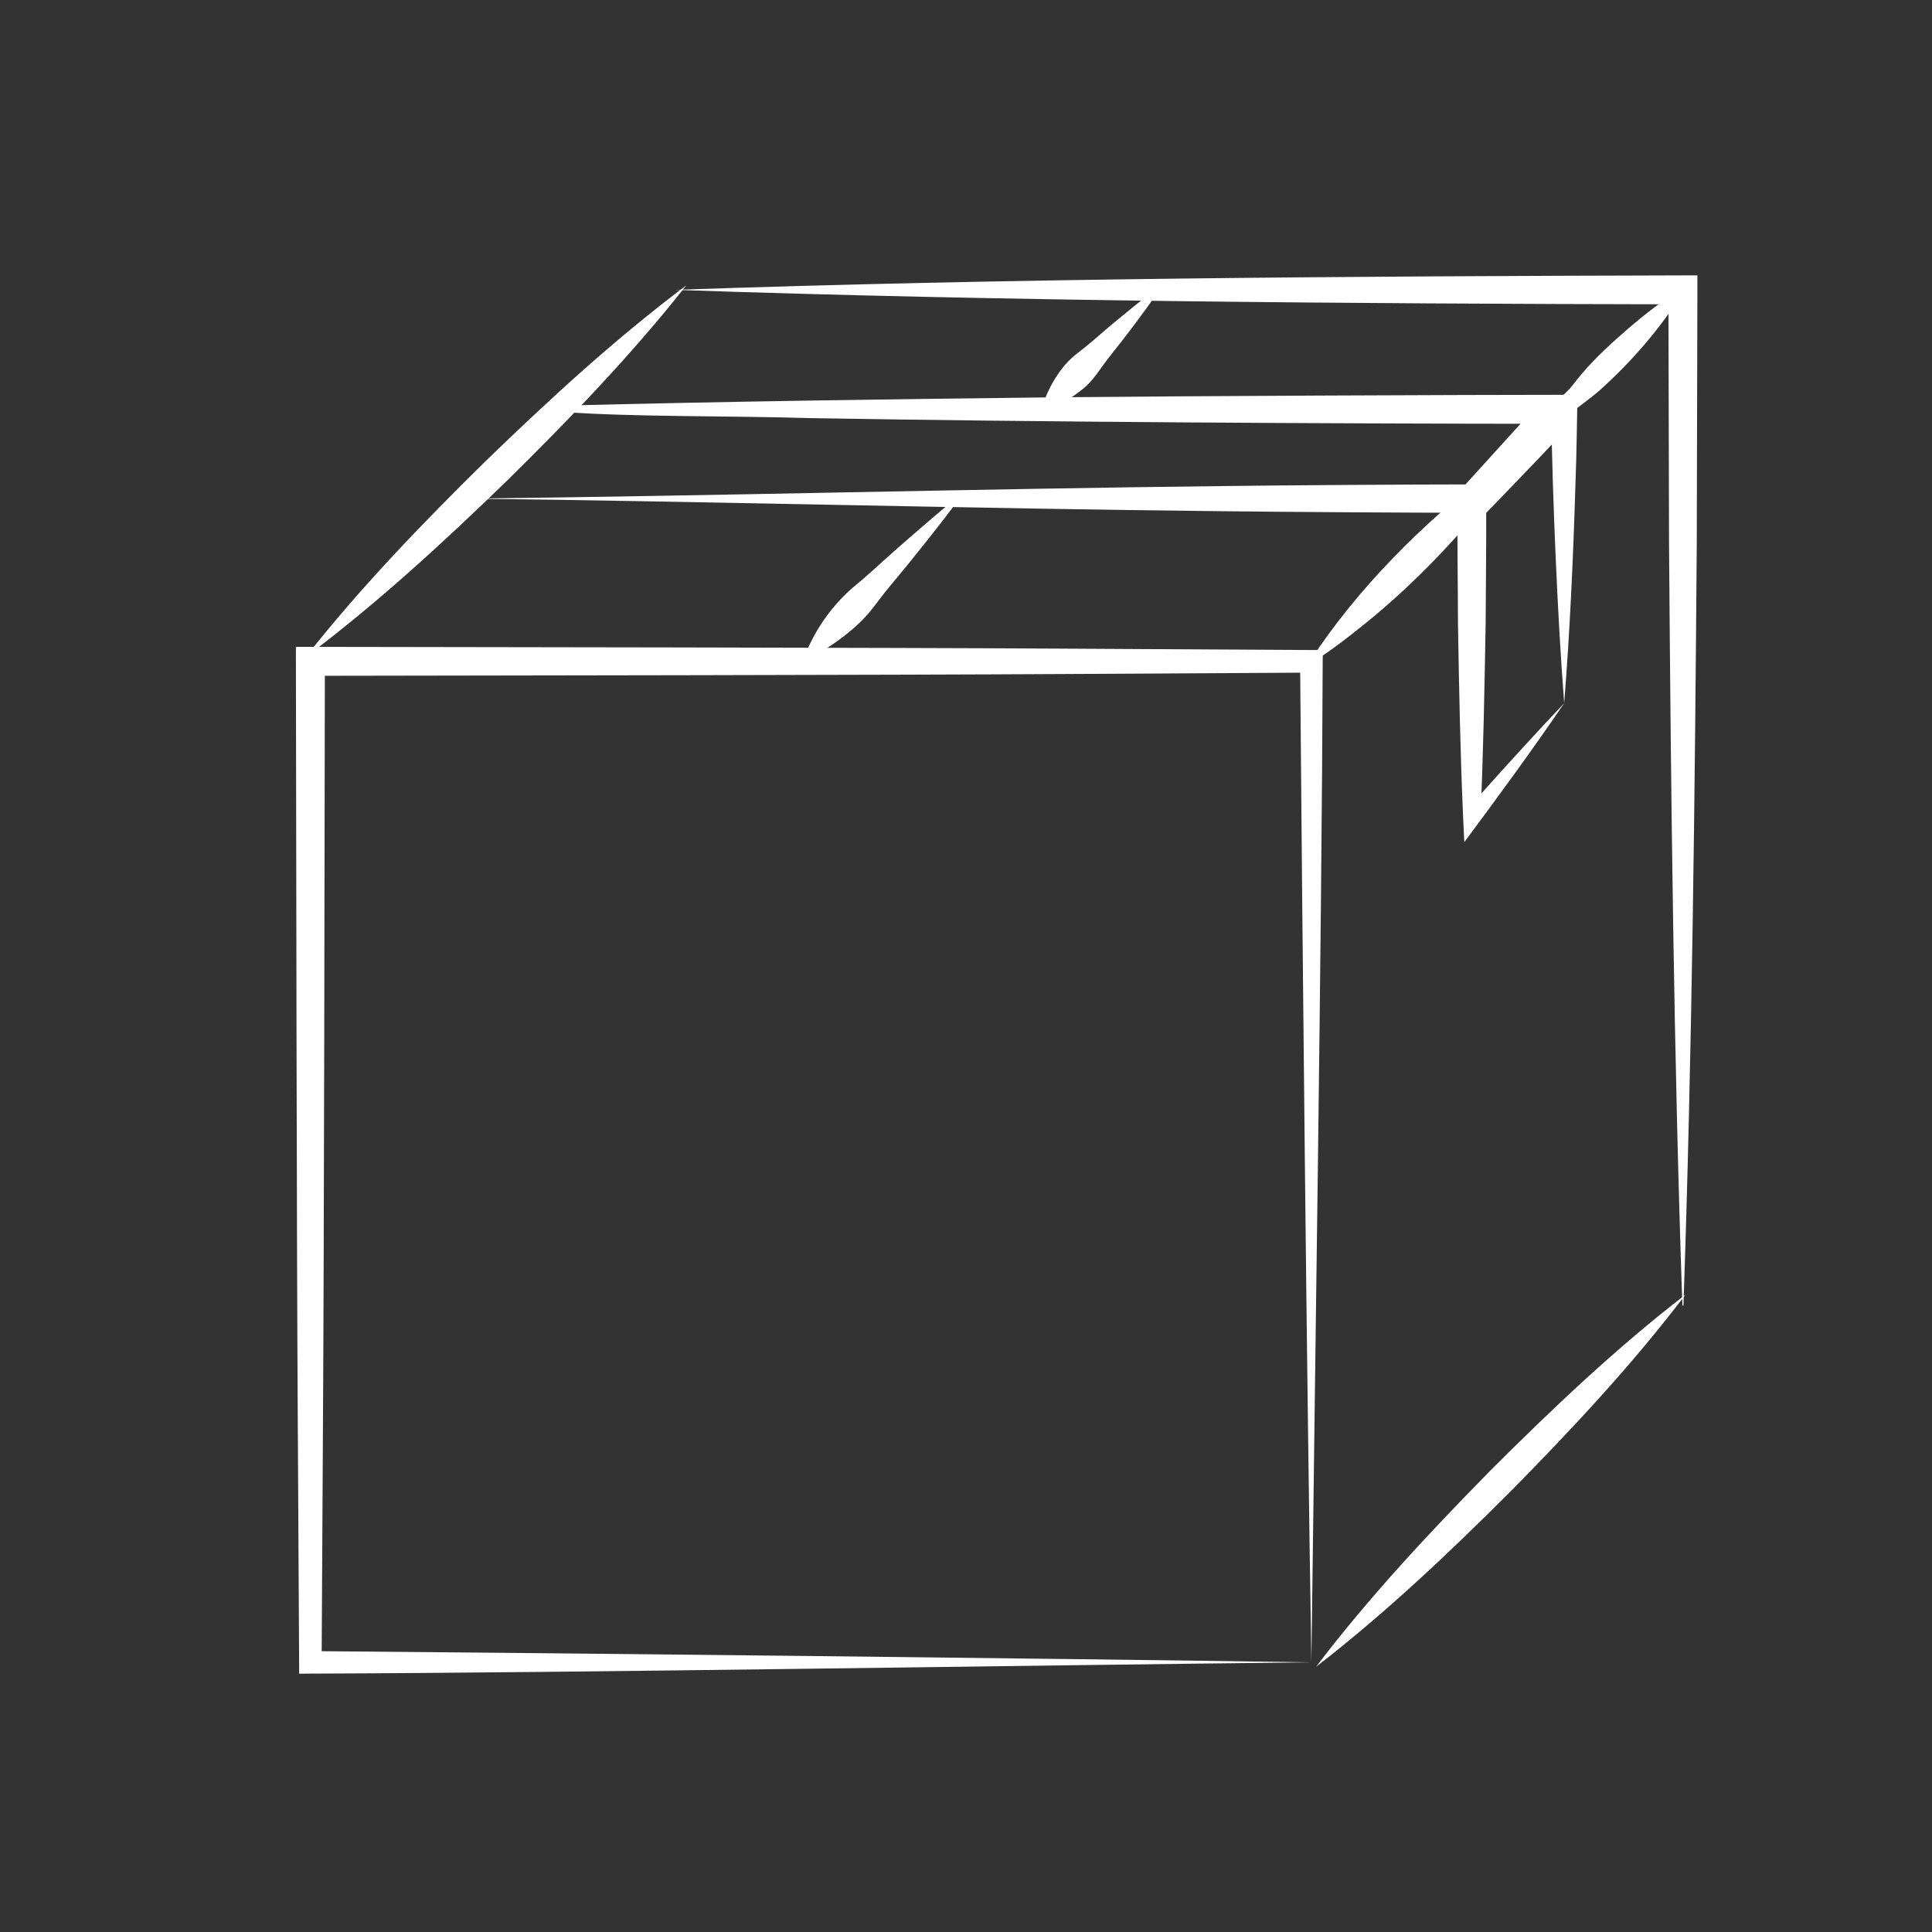 <svg xmlns="http://www.w3.org/2000/svg" fill="none" viewBox="0 0 99 99" height="99" width="99">
<rect x="0" y="0" width="99" height="99" fill="#333333" stroke="none"/>
<path fill="white" d="M67.199 85.182C52.624 85.331 30.317 85.712 15.905 85.759L15.33 85.764L15.328 85.182L15.256 72.359C15.204 63.764 15.175 41.996 15.162 33.145C24.097 33.158 45.704 33.185 54.376 33.237L67.199 33.309L67.783 33.311L67.778 33.888C67.729 48.24 67.372 70.671 67.199 85.182ZM67.199 85.182C66.959 70.661 66.736 48.24 66.62 33.888L67.199 34.467L54.376 34.539C46.238 34.588 24.322 34.62 15.905 34.63L16.647 33.888C16.637 42.407 16.603 64.127 16.553 72.359L16.481 85.182L15.905 84.606C30.195 84.722 52.745 84.969 67.199 85.182Z"></path>
<path fill="white" d="M34.62 14.852C51.554 14.261 69.242 14.155 86.236 14.112H86.978V14.855L86.946 27.866C86.852 40.711 86.706 54.071 86.263 66.902H86.211L86.236 66.149L86.26 66.902H86.209C85.766 54.076 85.62 40.711 85.525 27.866L85.493 14.855L86.233 15.595C69.23 15.563 51.566 15.437 34.617 14.855L34.62 14.852Z"></path>
<path fill="white" d="M35.169 14.622C32.338 18.209 29.18 21.48 25.935 24.676C22.663 27.846 19.32 30.925 15.664 33.667C18.493 30.079 21.651 26.809 24.898 23.614C28.173 20.446 31.516 17.367 35.169 14.622Z"></path>
<path fill="white" d="M86.288 14.905C85.078 16.837 83.605 18.543 81.915 20.05C81.053 20.775 80.091 21.399 79.267 22.161C78.435 22.916 77.7 23.767 77.004 24.659C74.928 27.317 72.616 29.797 69.99 31.923C69.114 32.633 68.223 33.326 67.25 33.942L67.147 33.838C69.634 30.056 72.883 26.864 76.43 24.084C77.321 23.389 78.173 22.654 78.927 21.822C79.69 20.998 80.314 20.035 81.039 19.174C81.764 18.313 82.6 17.563 83.447 16.823C84.303 16.093 85.189 15.392 86.182 14.8L86.286 14.905H86.288Z"></path>
<path fill="white" d="M67.436 85.412C70.163 81.828 73.225 78.552 76.375 75.351C79.551 72.176 82.803 69.09 86.369 66.337C83.644 69.924 80.583 73.198 77.43 76.398C74.252 79.574 70.999 82.658 67.436 85.412Z"></path>
<path fill="white" d="M59.409 14.863C58.62 16.006 57.704 17.216 56.835 18.303C56.392 18.857 56.038 19.503 55.467 19.946C54.877 20.416 54.264 20.807 53.509 21.025L53.402 20.924C53.494 20.518 53.647 20.174 53.813 19.842C54.155 19.199 54.563 18.607 55.137 18.157C55.637 17.783 56.31 17.199 56.786 16.783C57.588 16.115 58.471 15.387 59.3 14.761L59.407 14.863H59.409Z"></path>
<path fill="white" d="M49.129 25.602C48.028 27.062 46.781 28.628 45.602 30.037C45.3 30.398 45.018 30.779 44.729 31.153C44.145 31.908 43.415 32.509 42.625 33.046C42.222 33.311 41.803 33.561 41.323 33.754L41.217 33.653C41.746 32.294 42.583 31.096 43.665 30.138C44.303 29.621 45.174 28.829 45.791 28.267C46.823 27.361 47.964 26.369 49.02 25.5L49.127 25.602H49.129Z"></path>
<path fill="white" d="M80.152 36.034C78.553 38.387 76.737 40.862 75.034 43.154L74.974 41.887C74.828 38.6 74.764 35.242 74.71 31.947C74.705 29.913 74.67 27.705 74.682 25.681C75.541 24.802 76.405 23.926 77.271 23.057C78.412 21.901 79.692 20.666 80.845 19.513C80.813 21.278 80.793 23.159 80.726 24.911C80.615 28.584 80.444 32.383 80.152 36.038V36.034ZM80.152 36.034C79.962 33.583 79.82 30.96 79.714 28.507C79.605 26.042 79.528 23.589 79.486 21.132L80.627 21.597C79.853 22.419 79.085 23.248 78.298 24.059C77.519 24.876 76.734 25.688 75.947 26.497L76.157 25.98C76.162 27.893 76.138 30.019 76.128 31.945C76.071 35.239 76.009 38.598 75.863 41.885L75.073 41.605L76.301 40.219C77.536 38.845 78.885 37.373 80.152 36.034Z"></path>
<path fill="white" d="M24.01 25.549C36.362 25.416 50.398 25.042 62.743 24.906C65.897 24.864 72.265 24.824 75.418 24.822L74.881 25.059L79.041 20.476L79.591 21.718C67.765 21.706 53.227 21.629 41.471 21.424C37.449 21.302 32.39 21.369 28.895 21.112C27.47 22.411 25.411 24.22 24.01 25.549ZM24.01 25.549C25.584 24.003 27.106 22.369 28.683 20.788C37.179 20.572 45.678 20.453 54.178 20.357C61.343 20.29 74.124 20.233 81.281 20.228C80.375 21.201 76.705 25.233 75.737 26.277C72.327 26.275 65.8 26.235 62.39 26.193C50.232 26.067 36.127 25.693 24.01 25.549Z"></path>
</svg>
